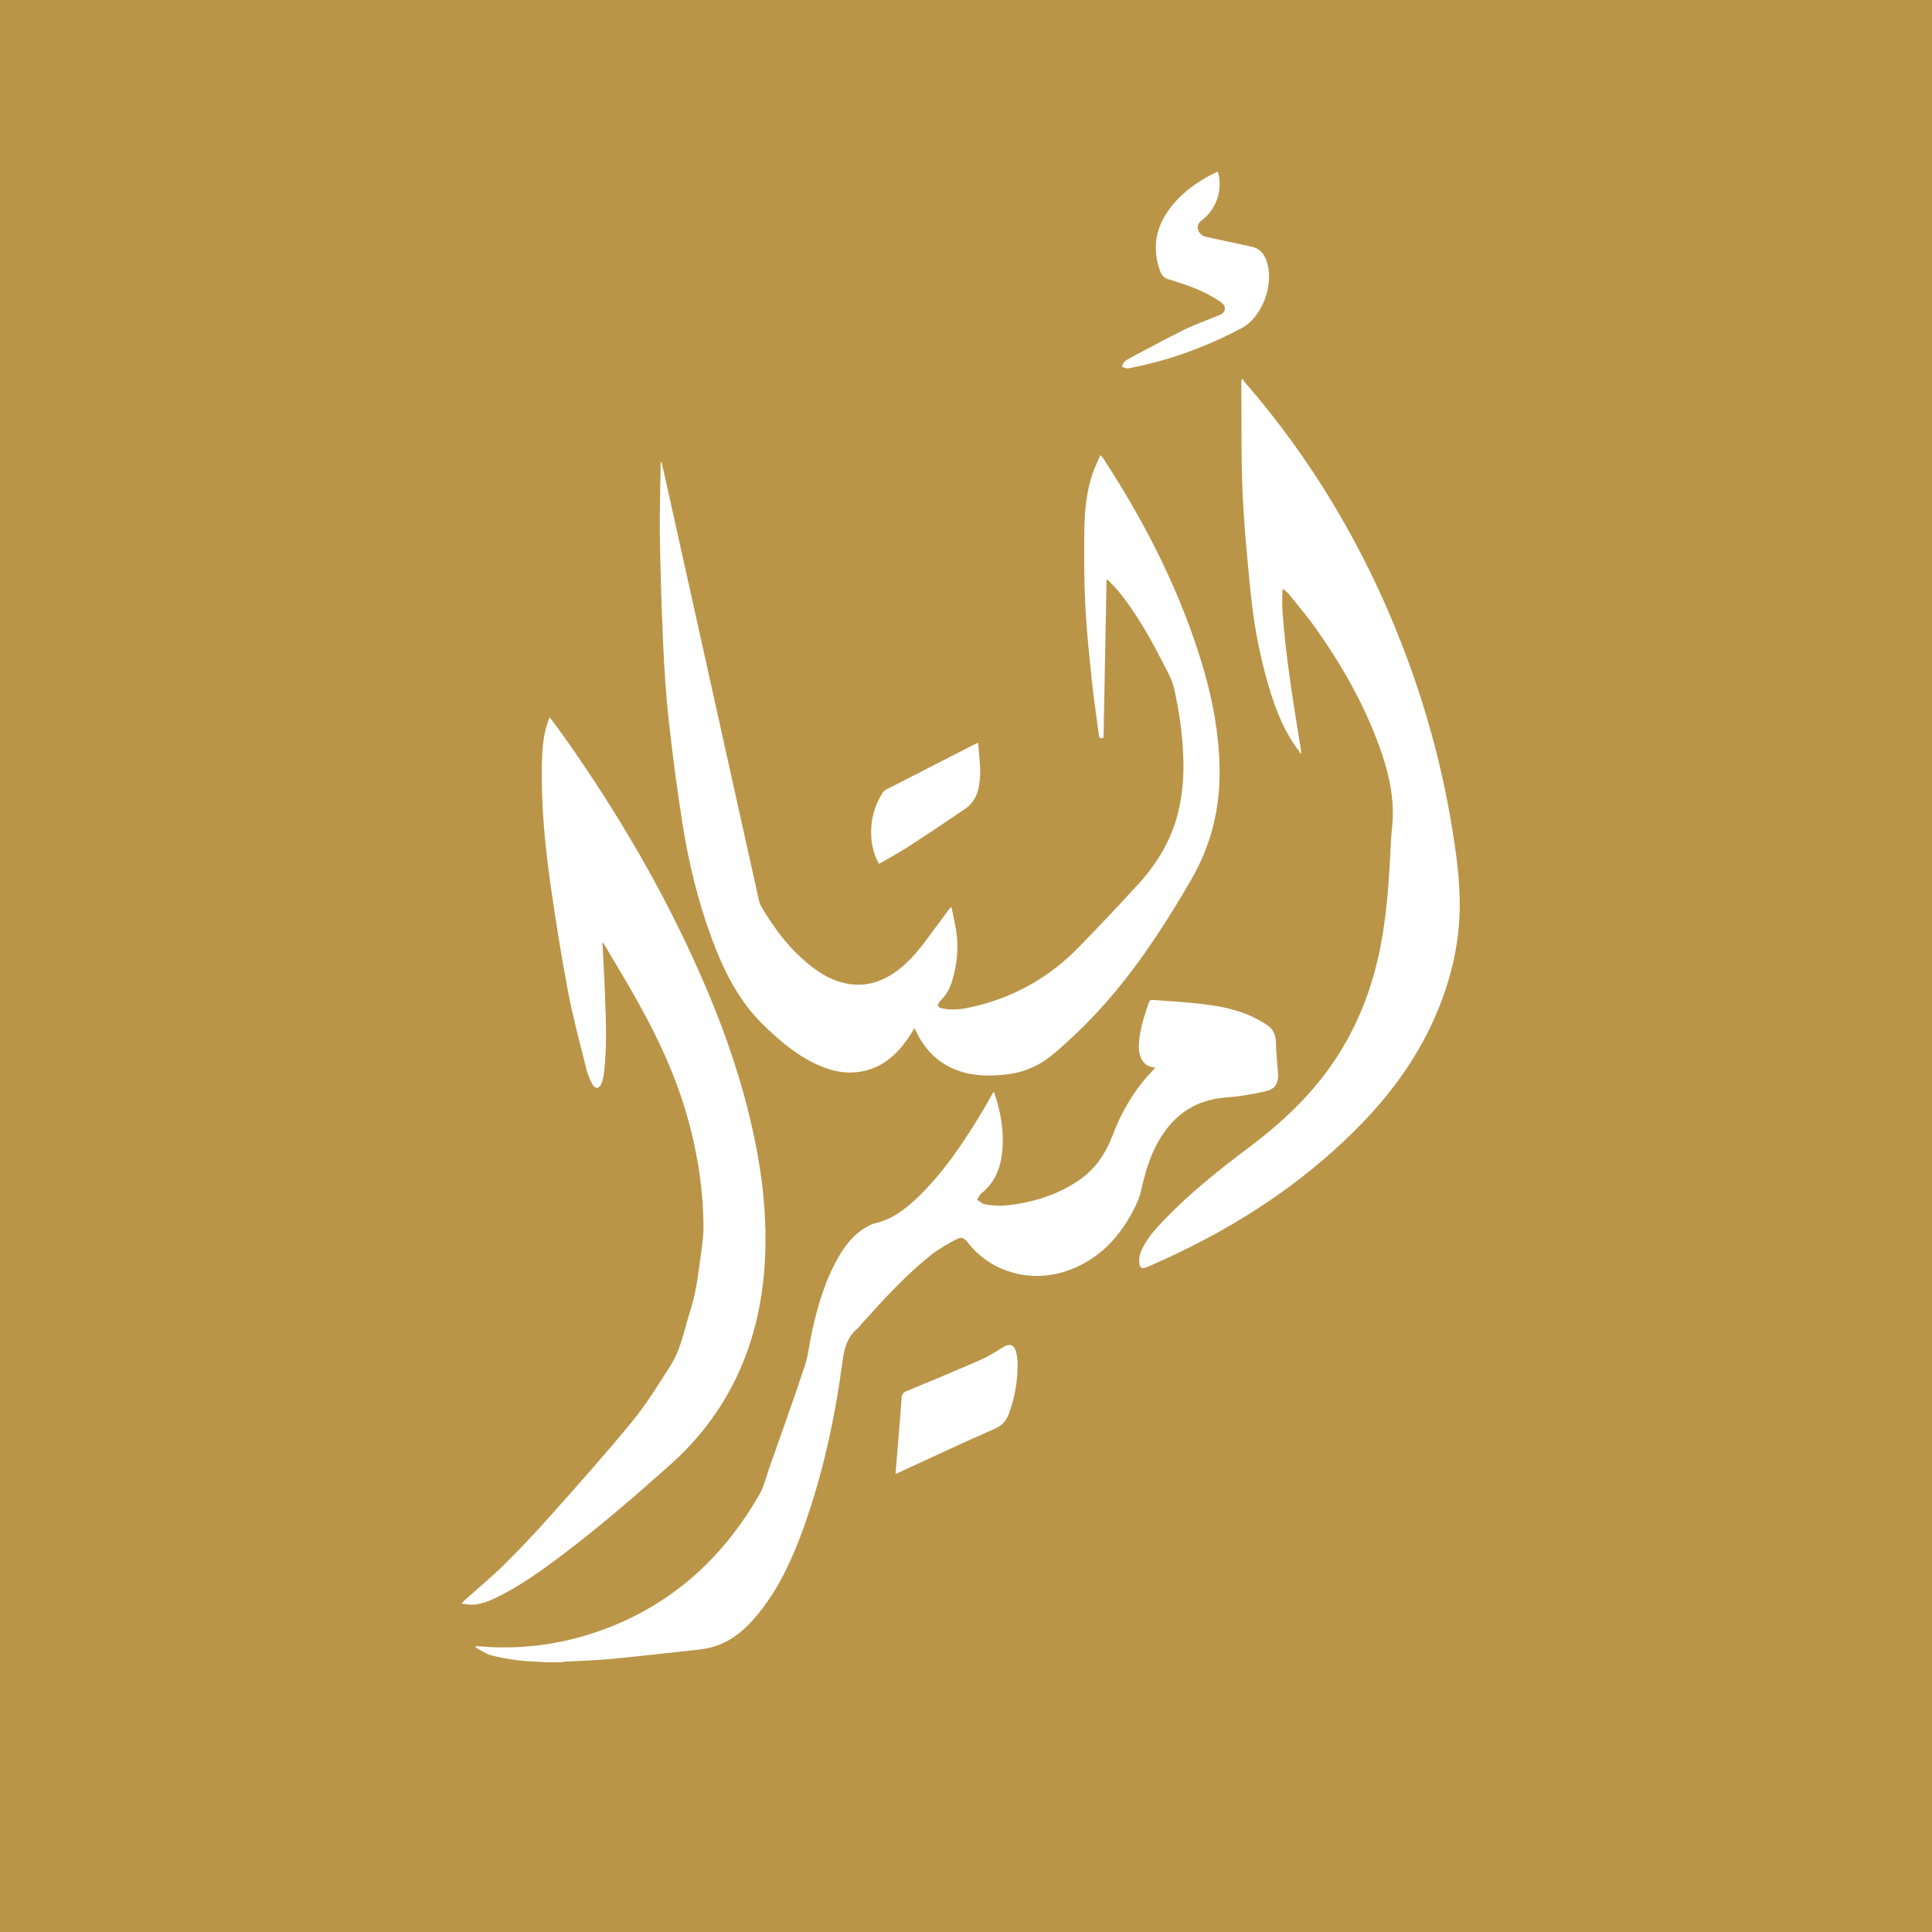 <?xml version="1.0" encoding="UTF-8"?> <svg xmlns="http://www.w3.org/2000/svg" width="180" height="180" viewBox="0 0 180 180" fill="none"><rect x="0" y="0" width="180" height="180" fill="#333333" stroke="none"/><g clip-path="url(#clip0_138_2)"><rect width="180" height="180" fill="white"></rect><rect width="180" height="180" fill="#BA9548"></rect><path d="M50.775 154.862C49.937 154.805 49.089 154.789 48.256 154.685C47.397 154.576 46.533 154.43 45.701 154.201C45.201 154.061 44.759 153.723 44.291 153.473C44.306 153.436 44.322 153.405 44.337 153.369C45.024 153.405 45.711 153.468 46.398 153.483C50.031 153.551 53.538 152.9 56.905 151.558C62.988 149.138 67.479 144.907 70.721 139.292C71.159 138.537 71.362 137.653 71.653 136.82C72.777 133.625 73.927 130.44 74.989 127.229C75.343 126.162 75.431 125.007 75.686 123.904C76.248 121.427 76.966 119.002 78.304 116.816C78.939 115.781 79.709 114.865 80.802 114.277C81.031 114.152 81.275 114.027 81.53 113.97C83.164 113.59 84.429 112.606 85.589 111.472C88.113 109.005 90.028 106.08 91.808 103.062C92.063 102.63 92.297 102.193 92.557 101.725C92.604 101.787 92.646 101.818 92.661 101.86C93.281 103.749 93.603 105.68 93.327 107.668C93.135 109.057 92.573 110.264 91.449 111.17C91.267 111.316 91.173 111.565 91.032 111.763C91.246 111.904 91.438 112.112 91.667 112.169C92.672 112.419 93.686 112.341 94.691 112.185C96.772 111.862 98.724 111.175 100.483 109.989C102.018 108.953 102.991 107.527 103.647 105.805C104.323 104.025 105.224 102.349 106.415 100.85C106.79 100.377 107.217 99.945 107.644 99.466C107.139 99.419 106.696 99.253 106.426 98.8C106.103 98.269 106.072 97.676 106.119 97.078C106.218 95.802 106.629 94.606 107.035 93.403C107.113 93.174 107.258 93.148 107.461 93.164C108.84 93.273 110.225 93.346 111.604 93.497C113.113 93.659 114.617 93.908 116.037 94.45C116.745 94.72 117.427 95.084 118.057 95.501C118.665 95.901 118.884 96.531 118.884 97.286C118.884 98.165 119.009 99.045 119.066 99.924C119.134 100.939 118.832 101.47 117.833 101.693C116.641 101.959 115.423 102.162 114.211 102.25C111.448 102.453 109.454 103.796 108.049 106.122C107.149 107.621 106.681 109.27 106.301 110.967C106.14 111.695 105.796 112.403 105.432 113.069C104.219 115.271 102.57 117.045 100.223 118.081C98.505 118.84 96.694 119.08 94.878 118.695C93.005 118.294 91.402 117.326 90.189 115.796C89.82 115.328 89.607 115.198 89.081 115.474C88.259 115.905 87.431 116.374 86.708 116.951C84.361 118.83 82.337 121.047 80.333 123.274C80.193 123.43 80.073 123.612 79.912 123.748C78.933 124.56 78.652 125.647 78.491 126.865C77.788 132.157 76.654 137.356 74.848 142.388C73.854 145.152 72.647 147.816 70.815 150.142C69.639 151.641 68.265 152.916 66.386 153.447C65.559 153.681 64.68 153.733 63.816 153.832C61.406 154.097 58.997 154.368 56.582 154.592C55.281 154.711 53.975 154.732 52.674 154.805C52.518 154.815 52.367 154.852 52.211 154.873H50.785L50.775 154.862Z" fill="white"></path><path d="M61.609 42.956C61.729 43.472 61.828 43.883 61.922 44.299C64.138 54.28 66.35 64.261 68.567 74.243C69.28 77.459 69.993 80.675 70.711 83.891C70.758 84.104 70.841 84.323 70.956 84.51C72.173 86.586 73.62 88.475 75.519 89.979C76.545 90.791 77.663 91.426 78.97 91.655C80.833 91.983 82.425 91.374 83.861 90.229C85.022 89.303 85.901 88.132 86.765 86.951C87.286 86.238 87.816 85.525 88.342 84.817C88.404 84.734 88.472 84.666 88.639 84.479C88.805 85.311 88.977 86.035 89.091 86.769C89.331 88.345 89.154 89.896 88.701 91.421C88.493 92.113 88.139 92.722 87.629 93.242C87.239 93.638 87.306 93.851 87.868 93.966C88.779 94.148 89.685 94.018 90.575 93.815C94.493 92.93 97.839 91.02 100.623 88.132C102.466 86.222 104.297 84.302 106.082 82.34C107.826 80.42 109.137 78.244 109.762 75.695C110.147 74.118 110.292 72.52 110.256 70.907C110.204 68.591 109.886 66.306 109.366 64.058C109.21 63.377 108.851 62.737 108.528 62.107C107.284 59.661 105.968 57.252 104.225 55.108C103.933 54.748 103.6 54.431 103.283 54.093C103.251 54.062 103.199 54.046 103.095 53.984C103.002 58.932 102.908 63.835 102.814 68.726C102.466 68.872 102.408 68.69 102.372 68.43C102.169 66.848 101.919 65.271 101.753 63.684C101.503 61.243 101.232 58.802 101.113 56.357C100.993 53.921 100.993 51.475 101.034 49.04C101.066 47.364 101.263 45.694 101.805 44.091C101.992 43.534 102.263 43.008 102.523 42.394C102.653 42.55 102.731 42.618 102.783 42.701C106.769 48.806 110.048 55.253 112.114 62.273C112.998 65.281 113.56 68.352 113.623 71.5C113.701 75.237 112.863 78.723 110.969 81.981C108.757 85.79 106.389 89.48 103.532 92.836C101.904 94.751 100.129 96.51 98.214 98.144C96.934 99.237 95.508 99.888 93.848 100.091C92.297 100.278 90.772 100.283 89.274 99.752C87.556 99.144 86.333 97.983 85.501 96.391C85.402 96.203 85.313 96.016 85.199 95.782C84.975 96.141 84.777 96.479 84.559 96.796C83.565 98.222 82.332 99.336 80.588 99.758C78.975 100.148 77.45 99.815 75.983 99.118C74.12 98.233 72.585 96.911 71.122 95.49C68.812 93.242 67.433 90.437 66.329 87.476C65.018 83.958 64.149 80.316 63.566 76.616C63.072 73.478 62.66 70.329 62.312 67.17C62.052 64.823 61.895 62.466 61.791 60.109C61.641 56.773 61.536 53.437 61.479 50.101C61.443 47.791 61.521 45.486 61.552 43.175C61.552 43.139 61.573 43.107 61.62 42.962L61.609 42.956Z" fill="white"></path><path d="M119.482 54.925C119.482 55.628 119.436 56.336 119.488 57.033C119.81 61.378 120.528 65.666 121.215 69.96C121.226 70.012 121.231 70.059 121.236 70.111L121.132 70.204C121.096 70.126 121.08 70.043 121.028 69.975C119.639 68.18 118.842 66.104 118.207 63.954C117.38 61.165 116.839 58.313 116.542 55.425C116.22 52.24 115.907 49.045 115.767 45.845C115.621 42.488 115.684 39.121 115.652 35.754C115.652 35.629 115.668 35.499 115.678 35.374C115.72 35.343 115.762 35.312 115.798 35.281C115.834 35.364 115.85 35.458 115.907 35.525C122.256 42.831 127.111 51.028 130.608 60.041C132.737 65.526 134.303 71.167 135.261 76.975C135.656 79.394 136.005 81.825 136 84.286C136 87.669 135.271 90.906 134.001 94.023C132.362 98.051 129.906 101.543 126.893 104.654C121.168 110.566 114.341 114.839 106.821 118.07C106.452 118.226 106.207 118.143 106.155 117.753C106.108 117.415 106.139 117.035 106.259 116.717C106.738 115.474 107.638 114.506 108.544 113.569C110.948 111.087 113.644 108.943 116.402 106.871C119.305 104.696 121.928 102.25 124.02 99.268C126.383 95.896 127.85 92.16 128.626 88.137C129.167 85.332 129.386 82.491 129.526 79.644C129.568 78.812 129.599 77.979 129.693 77.157C129.958 74.727 129.495 72.4 128.714 70.126C127.288 65.963 125.144 62.164 122.62 58.584C121.84 57.475 120.95 56.44 120.102 55.383C119.956 55.201 119.763 55.061 119.597 54.899C119.555 54.91 119.519 54.92 119.477 54.931L119.482 54.925Z" fill="white"></path><path d="M56.13 87.856C56.208 89.37 56.301 90.879 56.353 92.394C56.442 94.991 56.593 97.587 56.239 100.179C56.202 100.465 56.124 100.751 56.01 101.012C55.942 101.163 55.77 101.345 55.63 101.355C55.495 101.365 55.286 101.204 55.214 101.069C55 100.632 54.777 100.189 54.662 99.721C54.064 97.317 53.408 94.923 52.945 92.493C52.315 89.193 51.784 85.873 51.311 82.548C50.78 78.838 50.421 75.112 50.483 71.354C50.504 69.98 50.582 68.612 51.03 67.29C51.077 67.155 51.139 67.025 51.217 66.822C51.748 67.545 52.253 68.216 52.737 68.903C57.587 75.793 61.823 83.032 65.231 90.749C67.594 96.094 69.483 101.6 70.545 107.36C71.138 110.576 71.429 113.819 71.284 117.087C71.065 121.947 69.889 126.542 67.302 130.716C65.986 132.839 64.388 134.728 62.525 136.393C59.138 139.417 55.703 142.388 52.065 145.115C50.291 146.442 48.48 147.722 46.487 148.721C45.717 149.107 44.931 149.455 44.056 149.507C43.744 149.523 43.422 149.445 43 149.403C43.161 149.231 43.224 149.153 43.297 149.086C44.514 147.993 45.784 146.947 46.945 145.802C48.412 144.35 49.838 142.846 51.212 141.301C53.809 138.381 56.416 135.467 58.888 132.449C60.23 130.815 61.349 128.988 62.489 127.198C63.275 125.965 63.618 124.539 64.008 123.139C64.269 122.228 64.581 121.328 64.763 120.396C65.013 119.116 65.174 117.826 65.346 116.53C65.445 115.775 65.549 115.01 65.543 114.25C65.517 110.915 65.028 107.662 64.144 104.425C62.9 99.856 60.824 95.688 58.456 91.639C57.712 90.37 56.952 89.105 56.202 87.835C56.176 87.846 56.15 87.851 56.124 87.861L56.13 87.856Z" fill="white"></path><path d="M113.467 16C113.945 17.598 113.363 19.424 112.072 20.434C111.786 20.657 111.51 20.907 111.604 21.324C111.703 21.745 111.984 21.985 112.421 22.078C113.826 22.375 115.226 22.692 116.631 22.989C117.432 23.161 117.812 23.717 118.041 24.441C118.733 26.632 117.515 29.577 115.736 30.54C114.419 31.253 113.045 31.877 111.651 32.429C109.642 33.225 107.565 33.834 105.437 34.255C105.281 34.287 105.12 34.334 104.969 34.318C104.813 34.302 104.667 34.214 104.516 34.157C104.589 34.016 104.625 33.839 104.734 33.735C104.906 33.574 105.114 33.444 105.322 33.334C106.977 32.46 108.622 31.565 110.303 30.732C111.229 30.274 112.218 29.931 113.175 29.525C113.55 29.369 114.055 29.27 114.112 28.828C114.174 28.359 113.711 28.12 113.363 27.896C111.994 27.022 110.469 26.502 108.929 26.044C108.466 25.903 108.237 25.669 108.081 25.237C107.316 23.119 107.664 21.183 109.002 19.414C110.136 17.905 111.645 16.848 113.331 16.036C113.378 16.016 113.43 16.01 113.477 16L113.467 16Z" fill="white"></path><path d="M83.435 137.33C83.513 136.373 83.58 135.493 83.653 134.614C83.773 133.157 83.903 131.695 84.002 130.237C84.028 129.878 84.163 129.727 84.486 129.597C86.812 128.635 89.133 127.672 91.438 126.662C92.156 126.345 92.823 125.902 93.499 125.491C94.051 125.158 94.477 125.273 94.649 125.897C94.753 126.272 94.805 126.673 94.81 127.063C94.81 128.681 94.545 130.258 93.967 131.783C93.718 132.449 93.291 132.845 92.609 133.146C89.757 134.39 86.947 135.717 84.121 137.013C83.918 137.107 83.721 137.2 83.44 137.336L83.435 137.33Z" fill="white"></path><path d="M81.89 80.482C81.406 79.618 81.208 78.734 81.166 77.818C81.109 76.423 81.453 75.127 82.181 73.936C82.275 73.785 82.41 73.639 82.566 73.561C85.335 72.135 88.108 70.725 90.877 69.309C90.924 69.288 90.971 69.267 91.132 69.205C91.205 70.095 91.298 70.938 91.324 71.781C91.34 72.265 91.278 72.754 91.205 73.238C91.069 74.144 90.622 74.888 89.867 75.398C88.088 76.605 86.303 77.797 84.497 78.963C83.669 79.499 82.795 79.962 81.89 80.487V80.482Z" fill="white"></path></g><defs><clipPath id="clip0_138_2"><rect width="180" height="180" fill="white"></rect></clipPath></defs></svg> 